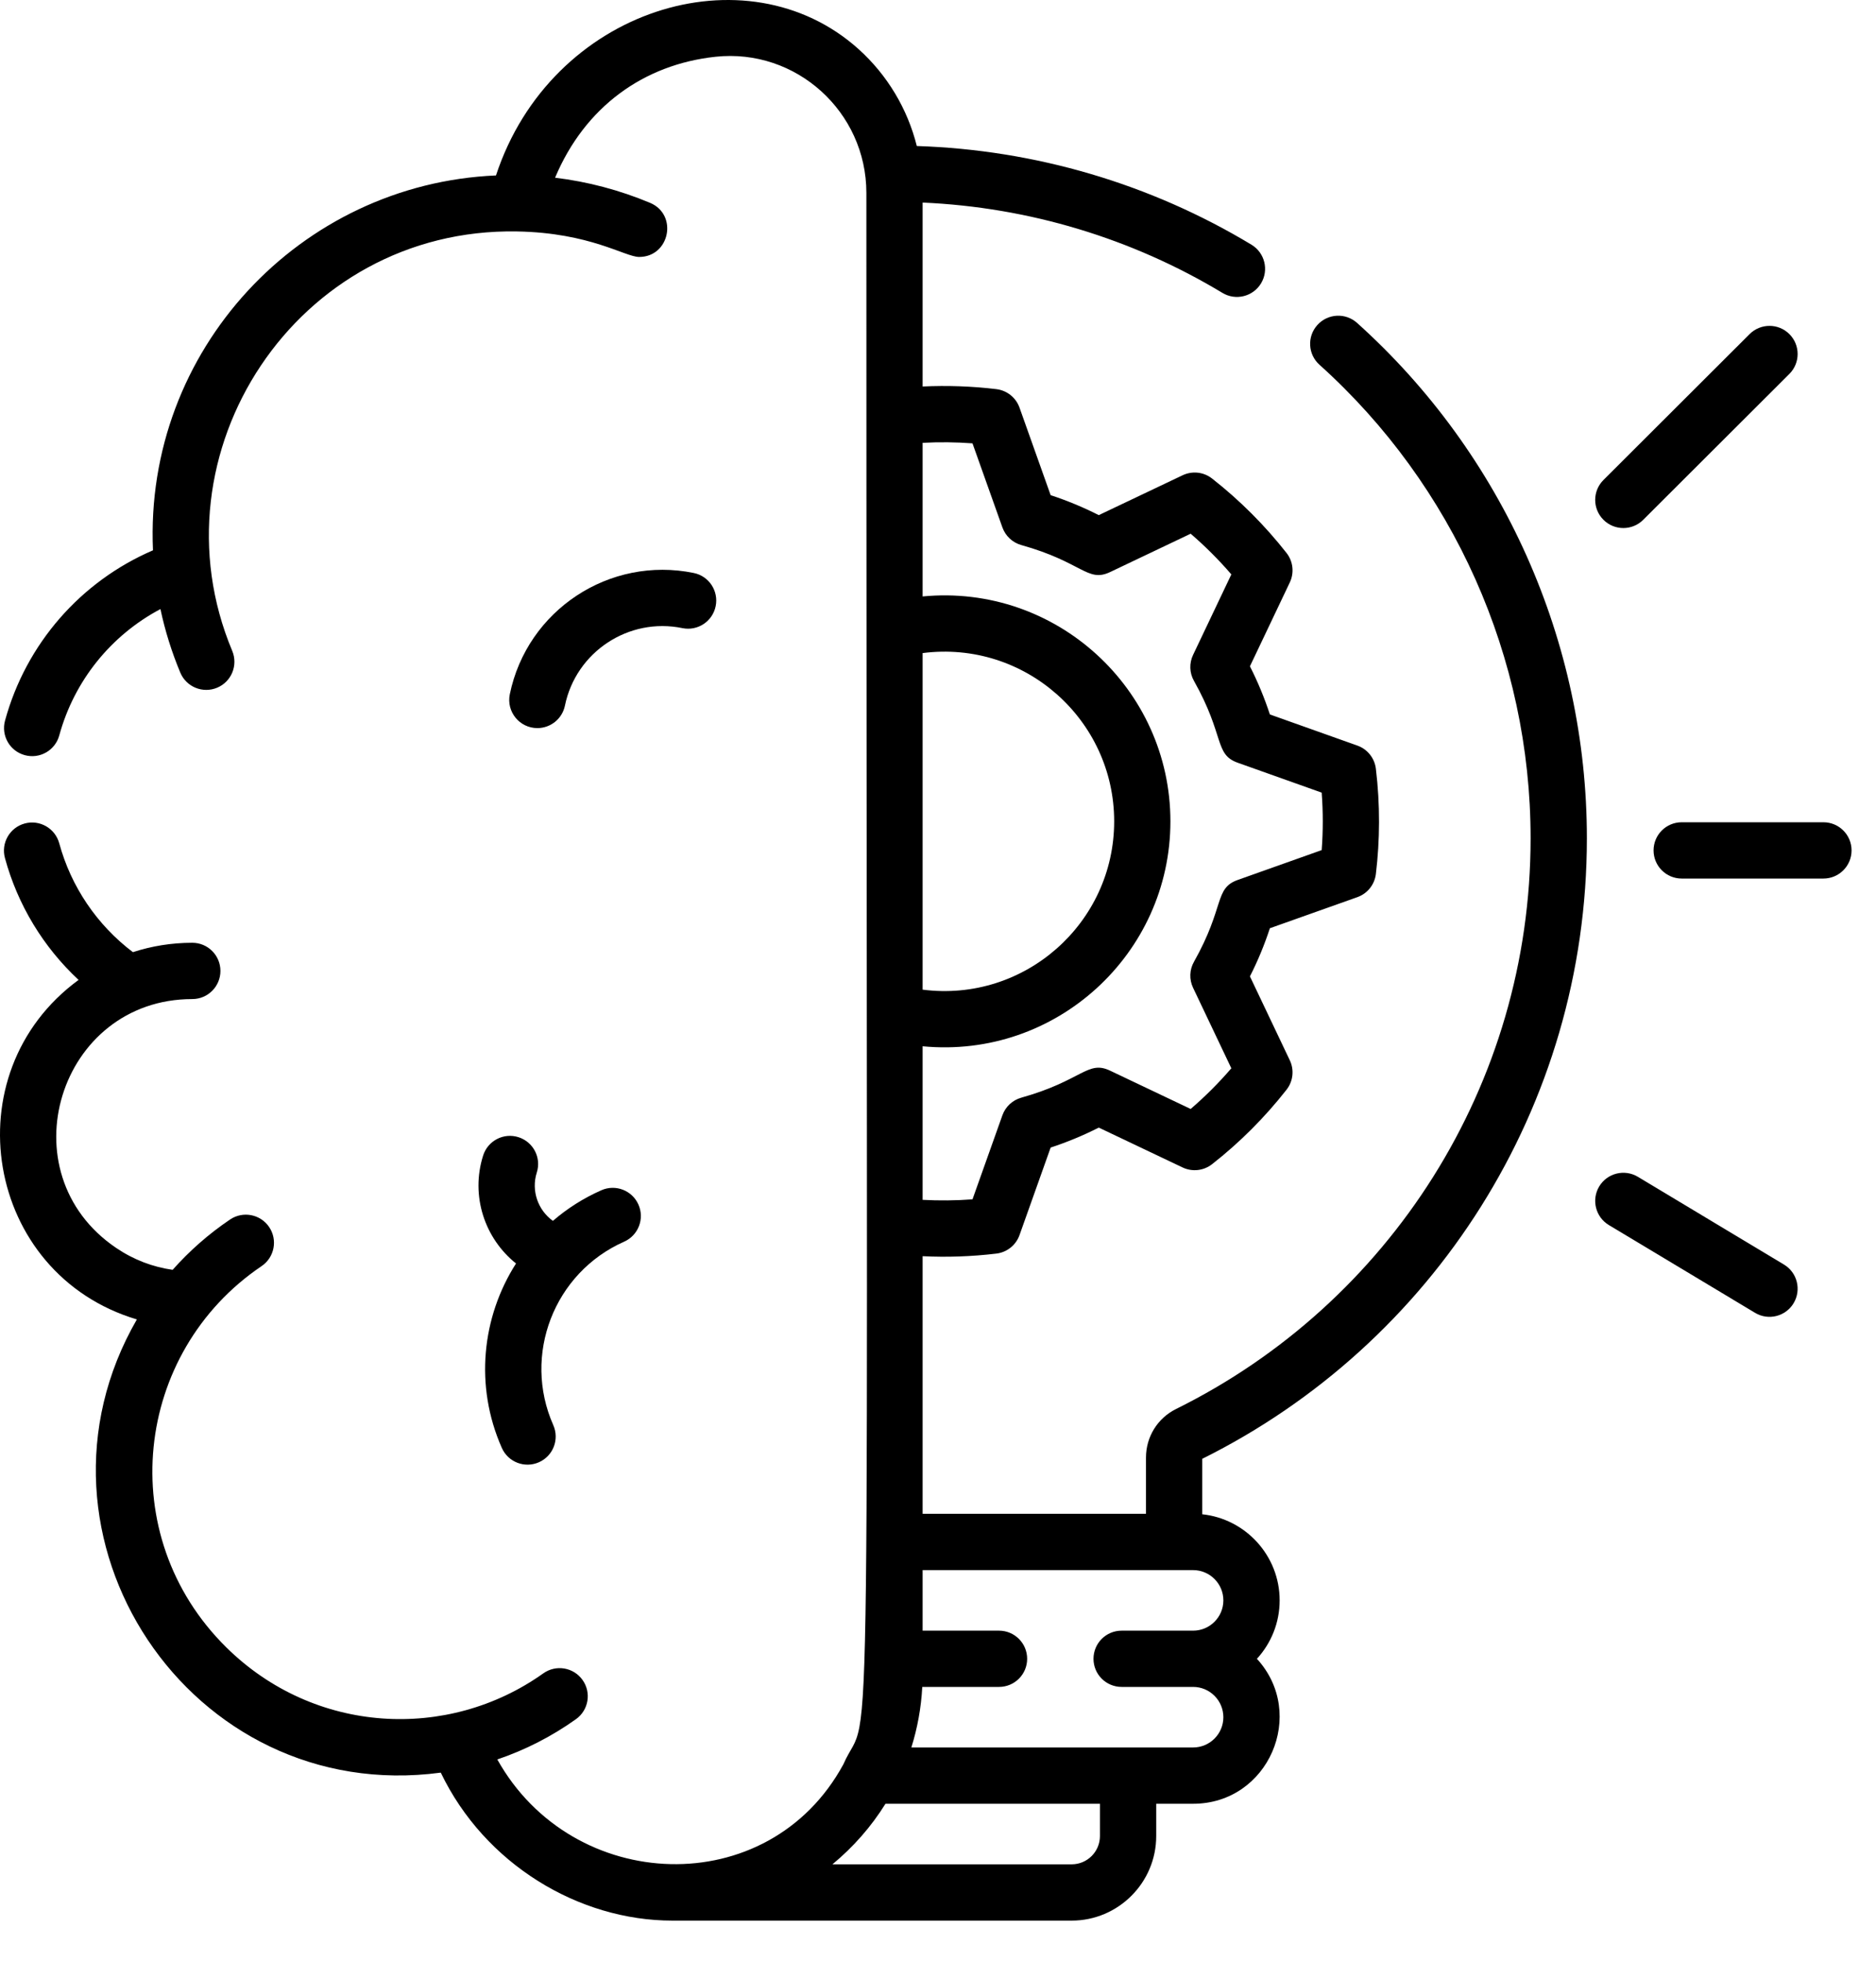 <svg width="44" height="46" viewBox="0 0 44 46" fill="none" xmlns="http://www.w3.org/2000/svg">
<path d="M12.604 17.073C12.911 17.073 13.186 16.858 13.25 16.546C13.509 15.285 14.746 14.469 16.006 14.729C16.363 14.802 16.712 14.572 16.785 14.215C16.859 13.858 16.629 13.509 16.272 13.436C14.298 13.031 12.363 14.306 11.957 16.28C11.873 16.69 12.186 17.073 12.604 17.073Z" fill="black"/>
<path d="M11.332 27.094C11.031 28.041 11.369 29.041 12.103 29.627C11.303 30.879 11.125 32.495 11.77 33.952C11.918 34.286 12.308 34.435 12.64 34.288C12.974 34.141 13.124 33.751 12.977 33.418C12.249 31.774 12.994 29.844 14.638 29.116C14.971 28.969 15.122 28.579 14.974 28.246C14.827 27.913 14.437 27.762 14.104 27.91C13.681 28.097 13.301 28.34 12.968 28.628C12.62 28.379 12.454 27.924 12.59 27.494C12.701 27.147 12.508 26.776 12.161 26.666C11.814 26.555 11.443 26.747 11.332 27.094Z" fill="black"/>
<path d="M31.829 7.572C31.557 7.328 31.14 7.351 30.897 7.622C30.653 7.893 30.676 8.31 30.947 8.553C34.094 11.381 35.899 15.428 35.899 19.656C35.899 25.451 32.579 30.567 27.586 33.038C27.149 33.254 26.878 33.691 26.878 34.18V35.497H21.639V29.456C22.205 29.484 22.785 29.465 23.37 29.395C23.618 29.365 23.828 29.197 23.912 28.961L24.642 26.909C25.029 26.782 25.407 26.625 25.771 26.441L27.738 27.376C27.964 27.483 28.231 27.453 28.428 27.299C29.078 26.79 29.665 26.202 30.174 25.553C30.329 25.356 30.359 25.088 30.251 24.862L29.316 22.895C29.501 22.532 29.657 22.154 29.784 21.766L31.836 21.037C32.072 20.953 32.24 20.743 32.27 20.494C32.365 19.705 32.372 18.87 32.27 18.026C32.24 17.777 32.072 17.567 31.836 17.483L29.784 16.753C29.657 16.366 29.501 15.988 29.316 15.624L30.251 13.658C30.359 13.431 30.329 13.164 30.175 12.967C29.665 12.318 29.078 11.73 28.428 11.221C28.231 11.066 27.964 11.037 27.738 11.144L25.771 12.079C25.407 11.895 25.029 11.738 24.642 11.611L23.912 9.559C23.828 9.323 23.618 9.155 23.37 9.125C22.8 9.056 22.217 9.036 21.639 9.063V4.75C24.126 4.859 26.544 5.586 28.671 6.868C28.984 7.057 29.389 6.955 29.577 6.644C29.765 6.332 29.664 5.926 29.352 5.738C26.982 4.309 24.278 3.513 21.503 3.424C21.286 2.555 20.813 1.76 20.136 1.151C17.507 -1.212 12.919 0.204 11.633 4.114C7.042 4.31 3.38 8.206 3.588 12.904C1.89 13.635 0.611 15.096 0.118 16.897C0.022 17.248 0.228 17.611 0.58 17.707C0.931 17.804 1.294 17.597 1.39 17.245C1.742 15.959 2.606 14.895 3.763 14.282C3.871 14.791 4.027 15.289 4.229 15.773C4.37 16.108 4.756 16.267 5.093 16.126C5.429 15.986 5.587 15.599 5.447 15.263C3.506 10.629 6.952 5.337 12.122 5.427C13.845 5.457 14.656 6.025 14.991 6.025C15.708 6.025 15.908 5.034 15.246 4.756C14.53 4.457 13.785 4.26 13.019 4.167C13.717 2.507 15.095 1.512 16.781 1.331C18.673 1.128 20.32 2.623 20.32 4.523C20.319 43.977 20.473 39.79 19.78 41.372C18.026 44.601 13.43 44.419 11.664 41.257C12.316 41.036 12.937 40.72 13.508 40.313C13.805 40.102 13.875 39.69 13.663 39.393C13.452 39.096 13.04 39.027 12.743 39.238C10.504 40.832 7.371 40.667 5.306 38.627C2.653 36.006 3.14 31.712 6.135 29.689C6.437 29.485 6.517 29.075 6.313 28.773C6.109 28.471 5.699 28.392 5.397 28.595C4.893 28.935 4.442 29.333 4.049 29.776C3.586 29.709 3.142 29.545 2.727 29.264C0.119 27.503 1.377 23.427 4.51 23.427C4.875 23.427 5.17 23.131 5.17 22.767C5.17 22.402 4.875 22.107 4.51 22.107C4.024 22.107 3.556 22.184 3.117 22.327C2.275 21.689 1.667 20.793 1.389 19.773C1.293 19.422 0.93 19.214 0.579 19.31C0.227 19.406 0.02 19.769 0.116 20.12C0.416 21.221 1.016 22.208 1.843 22.978C-1.15 25.168 -0.358 29.874 3.21 30.939C0.276 36.018 4.448 42.354 10.338 41.566C11.368 43.712 13.573 45.036 15.771 45.036H25.135C26.228 45.036 27.118 44.146 27.118 43.053V42.296H27.983C29.753 42.296 30.662 40.187 29.48 38.897C29.811 38.535 30.013 38.054 30.013 37.527C30.013 36.48 29.216 35.616 28.198 35.508V34.207C33.606 31.52 37.219 25.965 37.219 19.656C37.219 15.054 35.254 10.649 31.829 7.572ZM21.639 15.314C24.035 15.006 26.132 16.876 26.132 19.26C26.132 21.646 24.032 23.514 21.639 23.206V15.314ZM22.809 10.396L23.51 12.366C23.582 12.568 23.747 12.723 23.954 12.781C25.392 13.183 25.503 13.667 26.037 13.414L27.926 12.515C28.267 12.809 28.587 13.128 28.88 13.469L27.982 15.358C27.89 15.552 27.897 15.778 28.003 15.965C28.731 17.259 28.478 17.689 29.029 17.885L30.999 18.586C31.033 19.034 31.033 19.484 30.999 19.934L29.029 20.634C28.476 20.831 28.733 21.257 28.003 22.554C27.897 22.741 27.89 22.968 27.982 23.161L28.88 25.05C28.586 25.392 28.267 25.711 27.926 26.004L26.037 25.106C25.506 24.853 25.387 25.337 23.954 25.739C23.747 25.797 23.582 25.951 23.51 26.153L22.809 28.123C22.421 28.152 22.028 28.156 21.639 28.135V24.534C24.769 24.835 27.451 22.367 27.451 19.26C27.451 16.153 24.769 13.684 21.639 13.986V10.384C22.028 10.363 22.421 10.367 22.809 10.396ZM25.798 43.053C25.798 43.419 25.501 43.716 25.135 43.716H19.524C20.011 43.314 20.433 42.835 20.768 42.296H25.798V43.053ZM28.693 37.527C28.693 37.918 28.375 38.237 27.983 38.237H26.307C25.942 38.237 25.647 38.532 25.647 38.897C25.647 39.261 25.942 39.556 26.307 39.556H27.983C28.375 39.556 28.693 39.875 28.693 40.267C28.693 40.658 28.375 40.976 27.983 40.976H21.375C21.517 40.524 21.605 40.048 21.631 39.556H23.431C23.796 39.556 24.091 39.261 24.091 38.897C24.091 38.532 23.796 38.237 23.431 38.237H21.639V36.817H27.983C28.375 36.817 28.693 37.135 28.693 37.527Z" fill="black"/>
<path d="M42.767 19.281H39.443C39.078 19.281 38.783 19.576 38.783 19.941C38.783 20.305 39.078 20.601 39.443 20.601H42.767C43.132 20.601 43.427 20.305 43.427 19.941C43.427 19.576 43.131 19.281 42.767 19.281Z" fill="black"/>
<path d="M38.54 12.189L41.968 8.768C42.226 8.511 42.227 8.093 41.969 7.835C41.712 7.577 41.294 7.577 41.036 7.834L37.608 11.255C37.35 11.512 37.349 11.93 37.607 12.188C37.864 12.446 38.282 12.447 38.54 12.189Z" fill="black"/>
<path d="M41.842 29.653L38.414 27.594C38.101 27.407 37.696 27.508 37.508 27.82C37.321 28.133 37.422 28.538 37.734 28.726L41.163 30.784C41.475 30.972 41.881 30.87 42.068 30.558C42.255 30.245 42.154 29.84 41.842 29.653Z" fill="black"/>
</svg>
